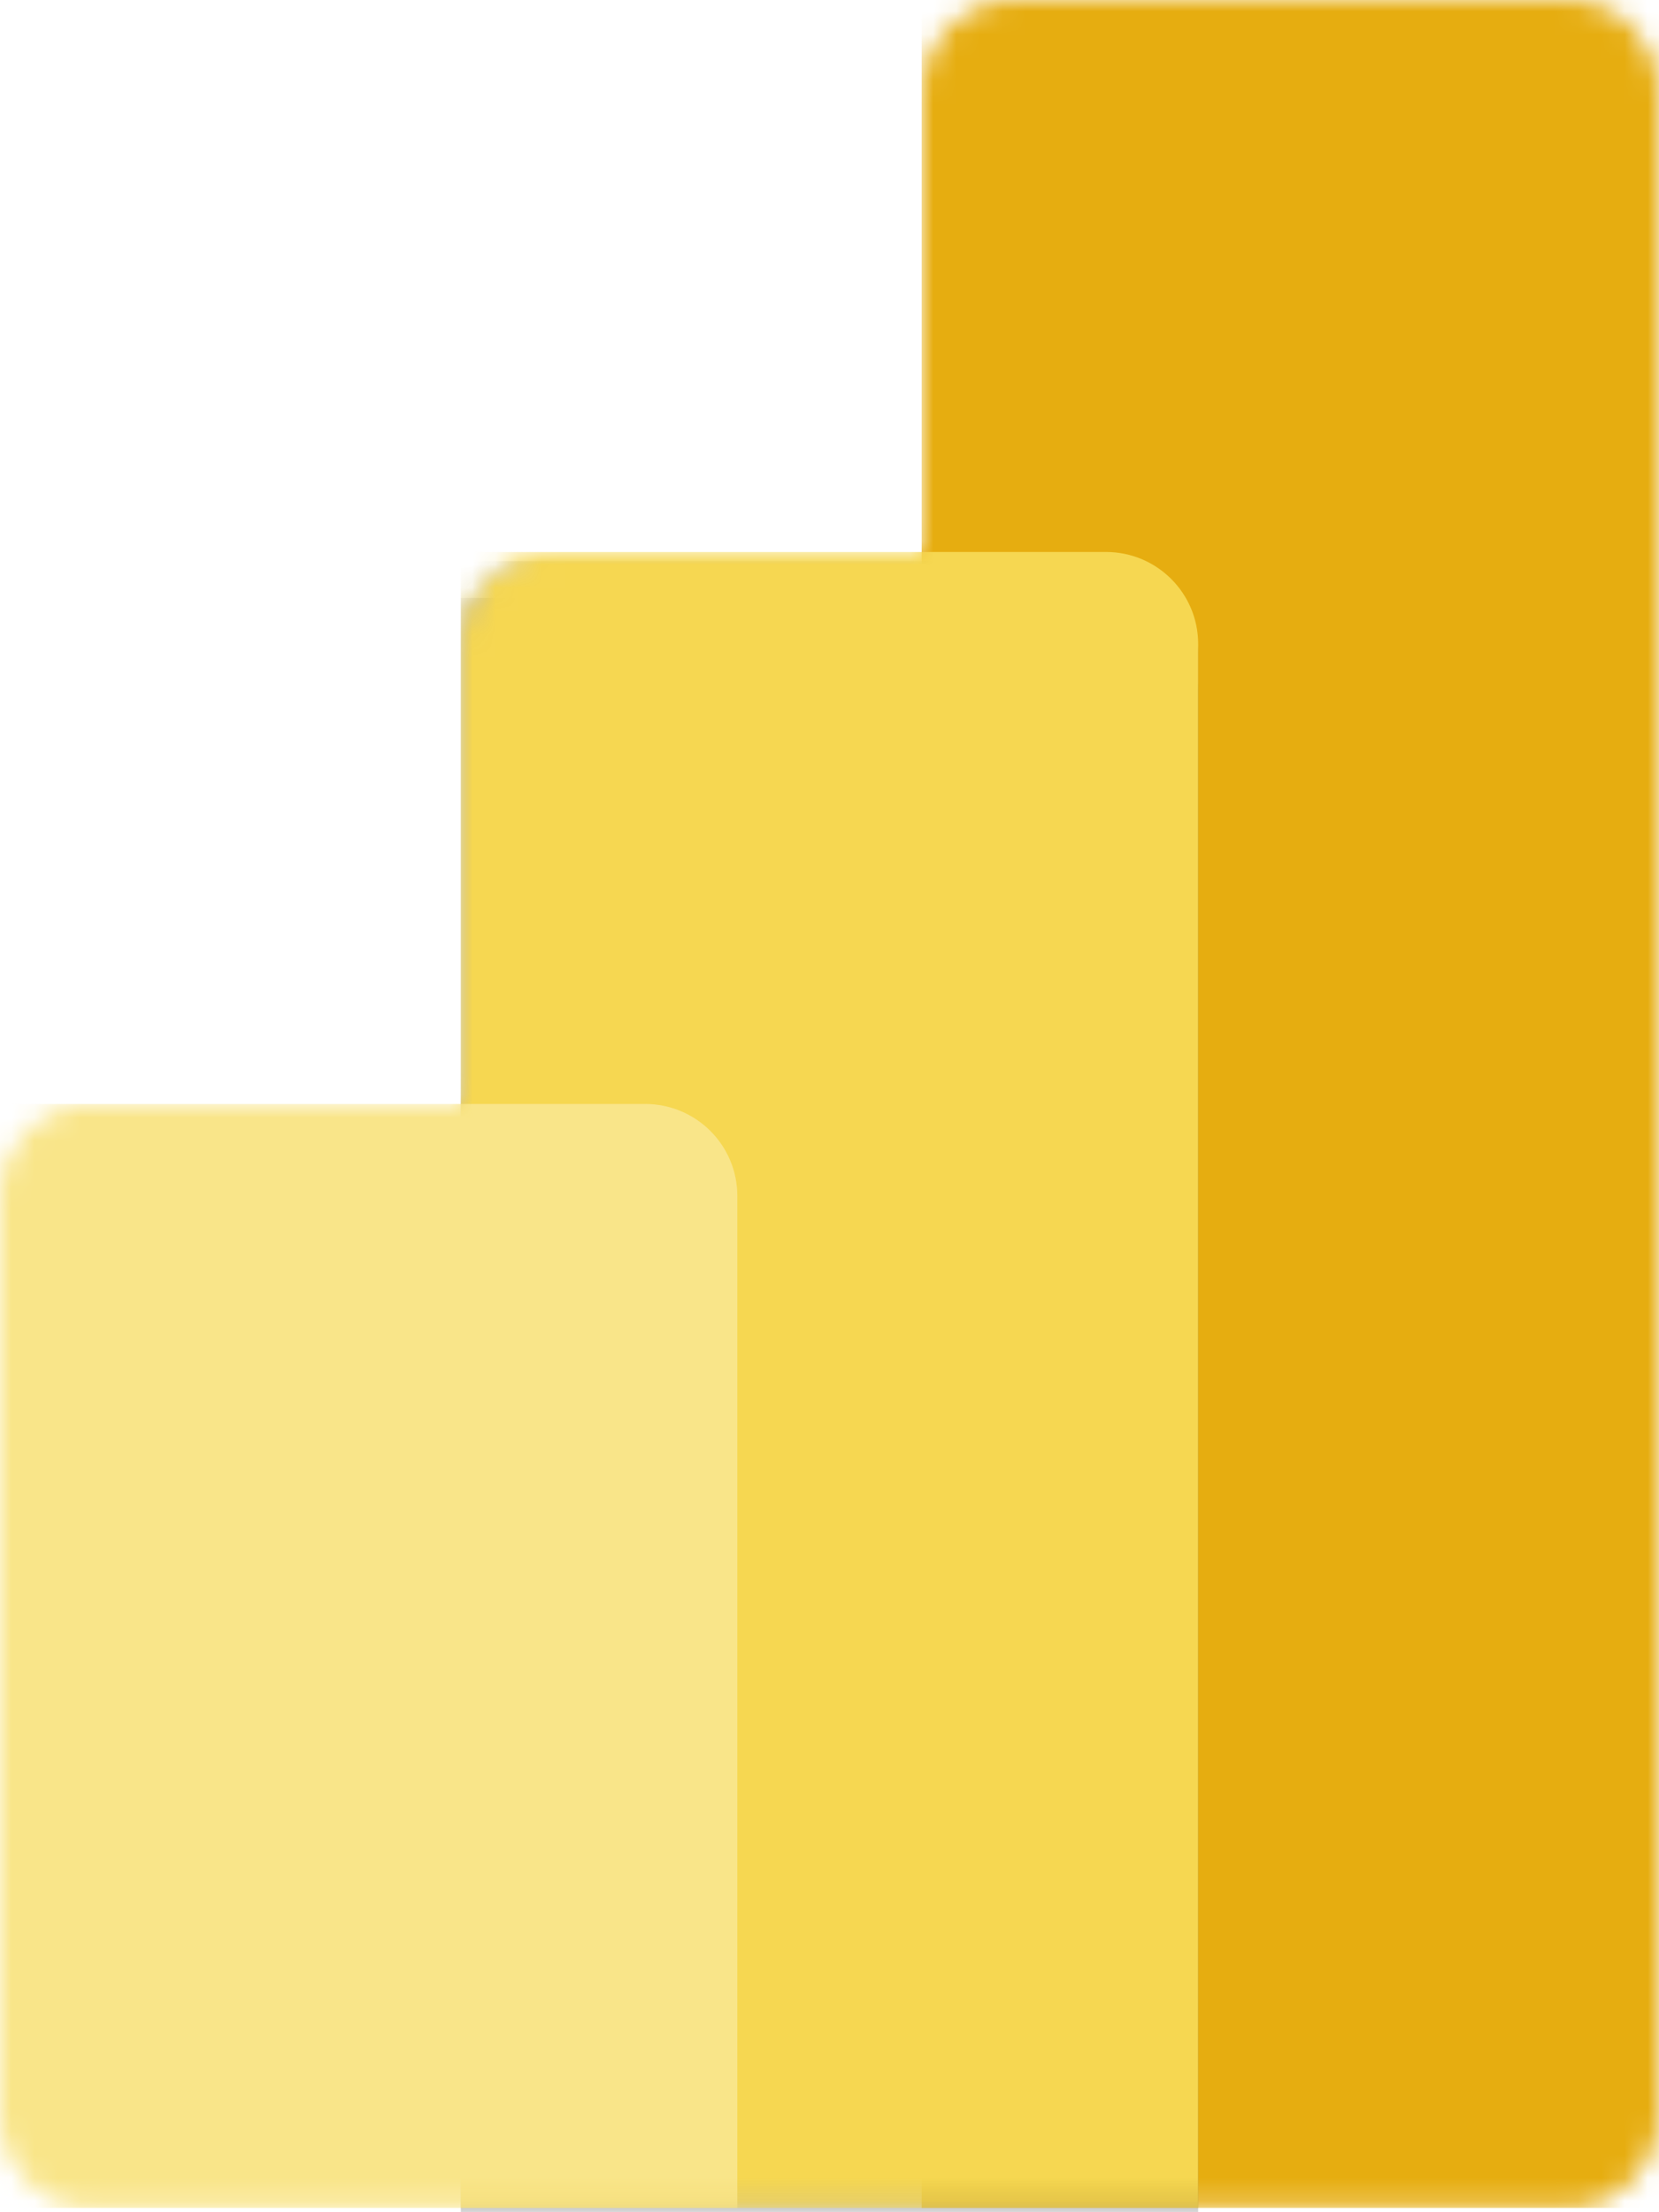 <svg width="72" height="96" viewBox="0 0 72 96" fill="none" xmlns="http://www.w3.org/2000/svg">
<mask id="mask0_95_30" style="mask-type:luminance" maskUnits="userSpaceOnUse" x="0" y="0" width="72" height="96">
<path d="M40 3.992C40 1.788 41.791 0 44 0H68C70.209 0 72 1.788 72 3.992V91.821C72 94.025 70.209 95.813 68 95.813H4C1.791 95.813 0 94.025 0 91.821V51.899C0 49.694 1.791 47.907 4 47.907H20V27.945C20 25.741 21.791 23.953 24 23.953H40V3.992Z" fill="white"/>
</mask>
<g mask="url(#mask0_95_30)">
<path d="M72 0V95.813H40V0H72Z" fill="url(#paint0_linear_95_30)"/>
</g>
<mask id="mask1_95_30" style="mask-type:luminance" maskUnits="userSpaceOnUse" x="0" y="0" width="72" height="96">
<path d="M40 3.992C40 1.788 41.791 0 44 0H68C70.209 0 72 1.788 72 3.992V91.821C72 94.025 70.209 95.813 68 95.813H4C1.791 95.813 0 94.025 0 91.821V51.899C0 49.694 1.791 47.907 4 47.907H20V27.945C20 25.741 21.791 23.953 24 23.953H40V3.992Z" fill="white"/>
</mask>
<g mask="url(#mask1_95_30)">
<path d="M52 28.345V96.212H20V24.352H48C50.209 24.352 52 26.14 52 28.345" fill="black" fill-opacity="0.2"/>
</g>
<mask id="mask2_95_30" style="mask-type:luminance" maskUnits="userSpaceOnUse" x="0" y="0" width="72" height="96">
<path d="M40 3.992C40 1.788 41.791 0 44 0H68C70.209 0 72 1.788 72 3.992V91.821C72 94.025 70.209 95.813 68 95.813H4C1.791 95.813 0 94.025 0 91.821V51.899C0 49.694 1.791 47.907 4 47.907H20V27.945C20 25.741 21.791 23.953 24 23.953H40V3.992Z" fill="white"/>
</mask>
<g mask="url(#mask2_95_30)">
<path d="M52 29.942V97.809H20V25.949H48C50.209 25.949 52 27.737 52 29.942" fill="black" fill-opacity="0.18"/>
</g>
<mask id="mask3_95_30" style="mask-type:luminance" maskUnits="userSpaceOnUse" x="0" y="0" width="72" height="96">
<path d="M40 3.992C40 1.788 41.791 0 44 0H68C70.209 0 72 1.788 72 3.992V91.821C72 94.025 70.209 95.813 68 95.813H4C1.791 95.813 0 94.025 0 91.821V51.899C0 49.694 1.791 47.907 4 47.907H20V27.945C20 25.741 21.791 23.953 24 23.953H40V3.992Z" fill="white"/>
</mask>
<g mask="url(#mask3_95_30)">
<path d="M52 27.945V95.813H20V23.953H48C50.209 23.953 52 25.741 52 27.945" fill="url(#paint1_linear_95_30)"/>
</g>
<mask id="mask4_95_30" style="mask-type:luminance" maskUnits="userSpaceOnUse" x="0" y="0" width="72" height="96">
<path d="M40 3.992C40 1.788 41.791 0 44 0H68C70.209 0 72 1.788 72 3.992V91.821C72 94.025 70.209 95.813 68 95.813H4C1.791 95.813 0 94.025 0 91.821V51.899C0 49.694 1.791 47.907 4 47.907H20V27.945C20 25.741 21.791 23.953 24 23.953H40V3.992Z" fill="white"/>
</mask>
<g mask="url(#mask4_95_30)">
<path d="M0 47.907V95.813H32V51.899C32 49.694 30.209 47.907 28 47.907L0 47.907Z" fill="url(#paint2_linear_95_30)"/>
</g>
<defs>
<linearGradient id="paint0_linear_95_30" x1="1402.98" y1="-2.32681e-05" x2="4928.64" y2="7487.99" gradientUnits="userSpaceOnUse">
<stop stop-color="#E6AD10"/>
<stop offset="1" stop-color="#C87E0E"/>
</linearGradient>
<linearGradient id="paint1_linear_95_30" x1="1303.92" y1="23.953" x2="4245.49" y2="5740.16" gradientUnits="userSpaceOnUse">
<stop stop-color="#F6D751"/>
<stop offset="1" stop-color="#E6AD10"/>
</linearGradient>
<linearGradient id="paint2_linear_95_30" x1="888.77" y1="47.907" x2="2679.28" y2="4299.6" gradientUnits="userSpaceOnUse">
<stop stop-color="#F9E589"/>
<stop offset="1" stop-color="#F6D751"/>
</linearGradient>
</defs>
</svg>
